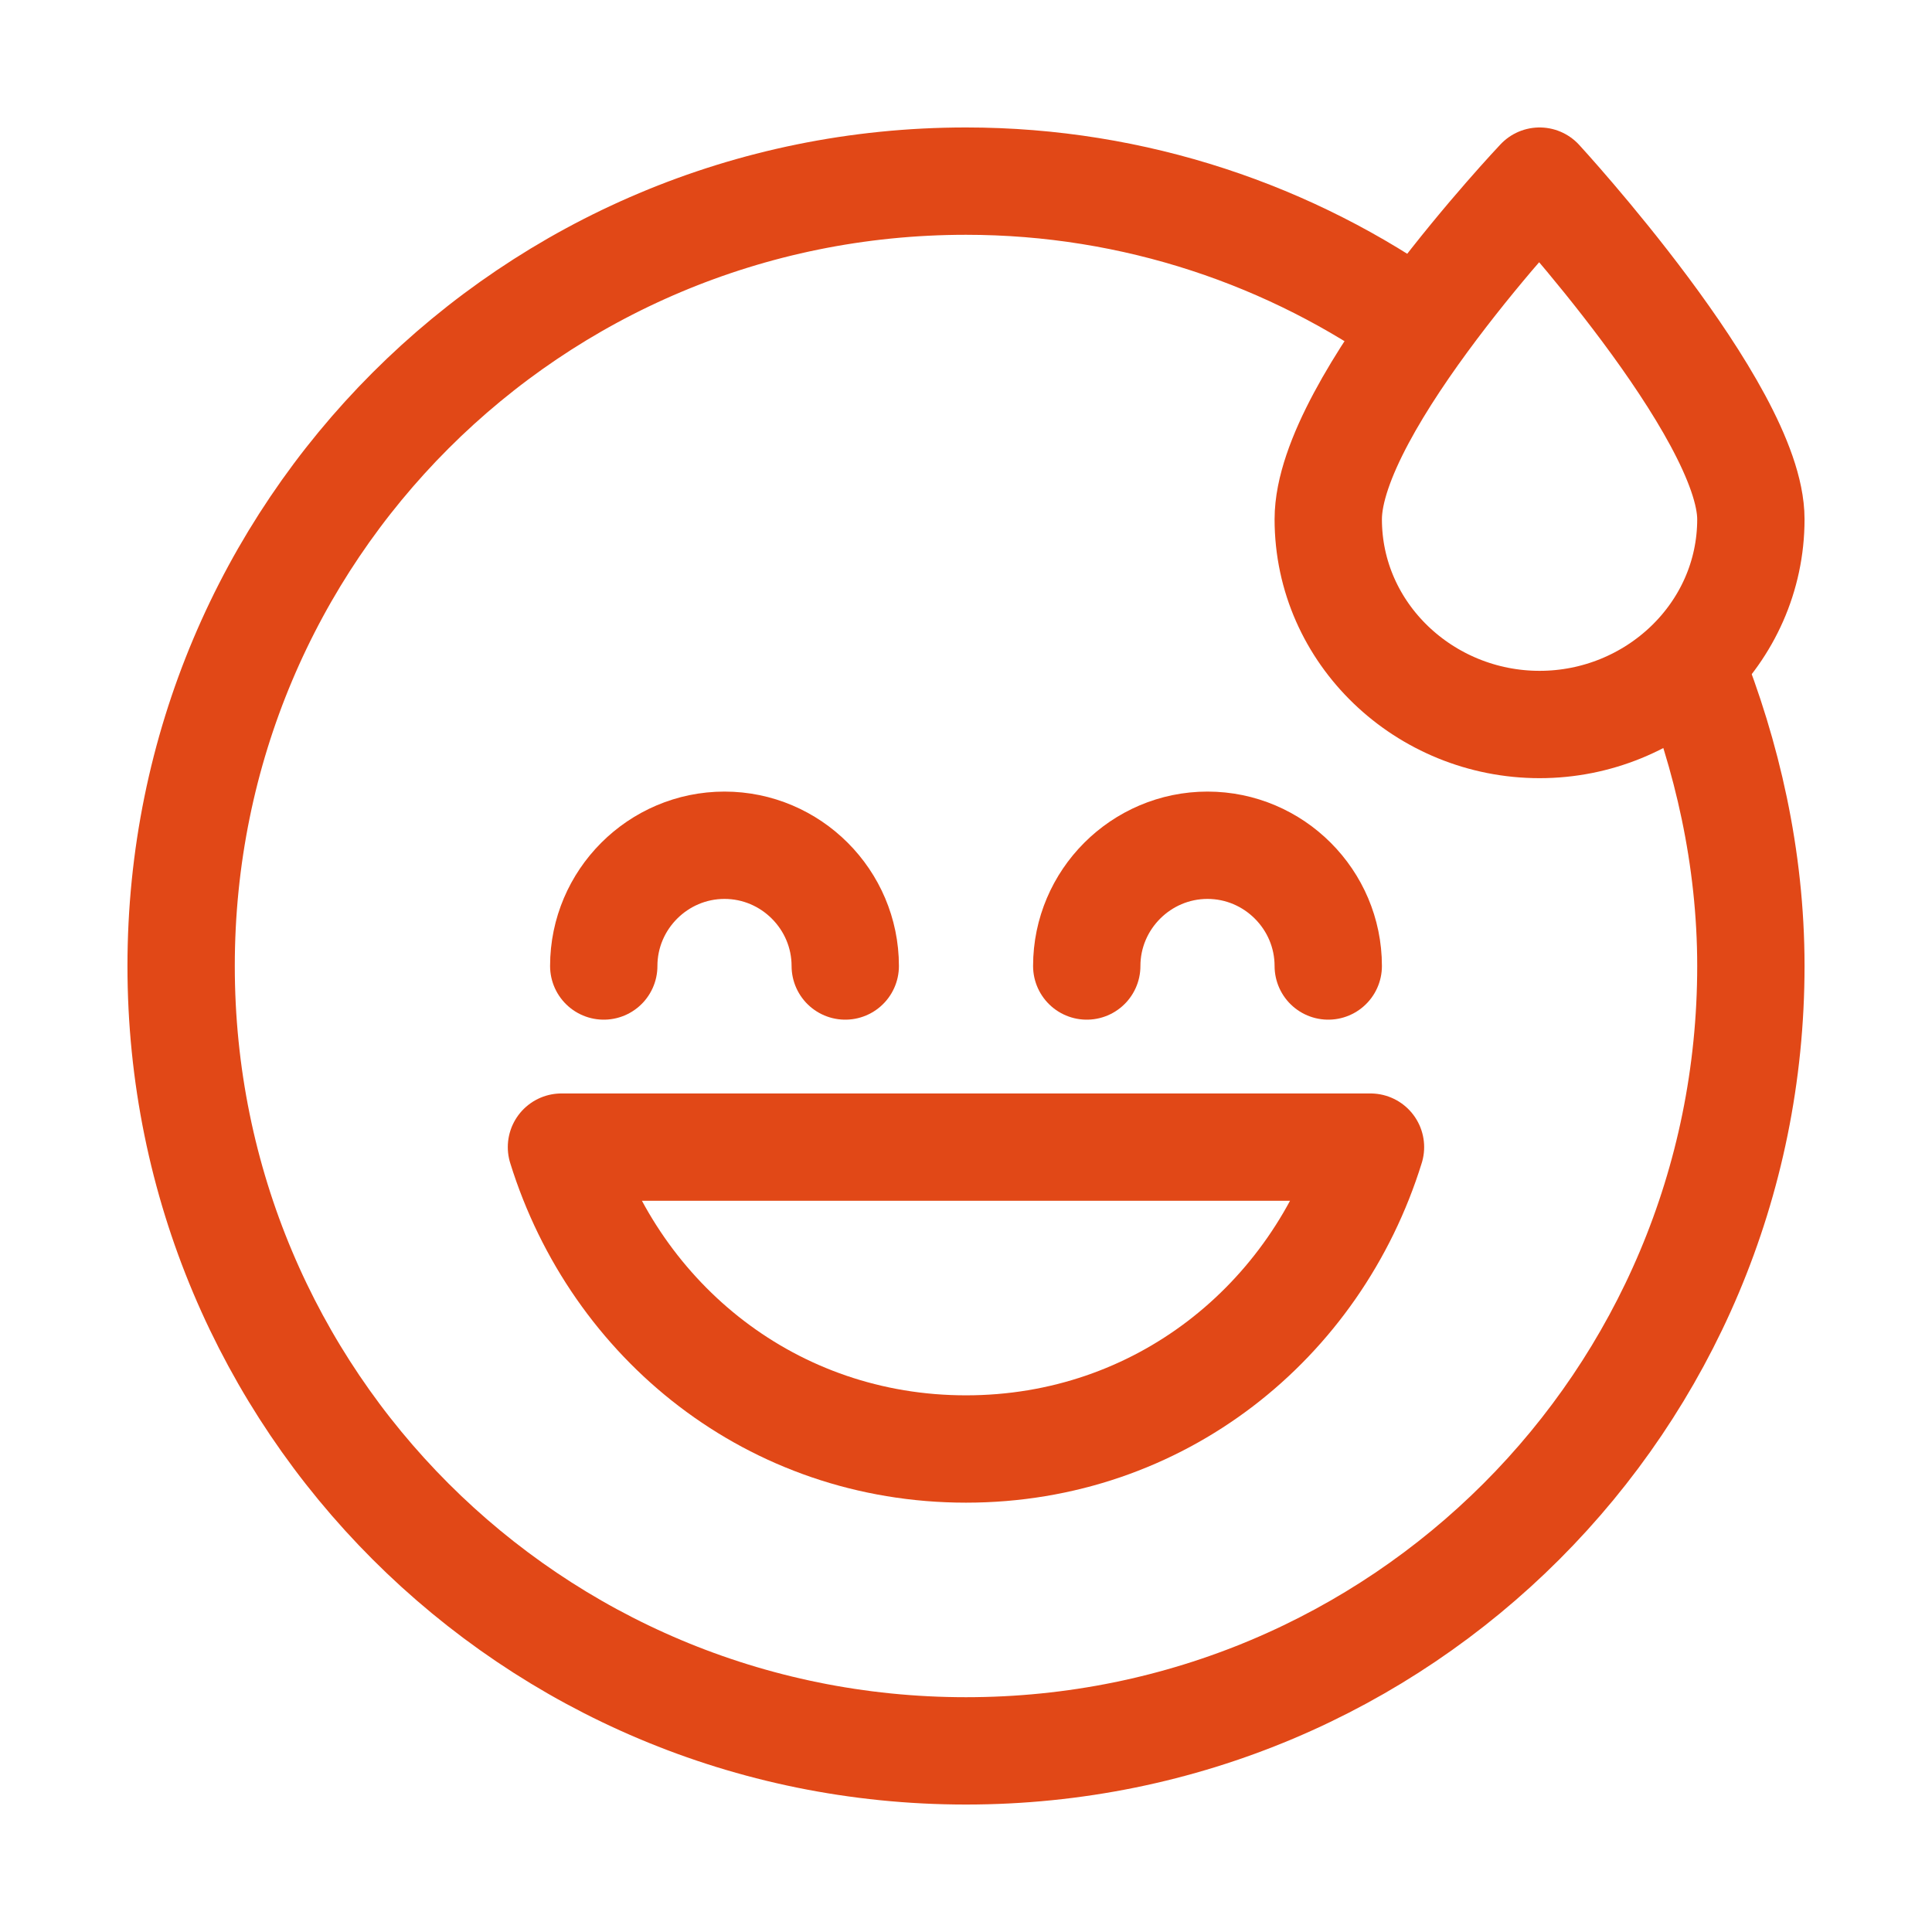 <svg width="36" height="36" viewBox="0 0 36 36" fill="none" xmlns="http://www.w3.org/2000/svg">
<path d="M11.25 18C11.25 16.762 12.262 15.75 13.5 15.75C14.738 15.75 15.75 16.762 15.75 18" stroke="#E14817" stroke-width="2" stroke-miterlimit="10" stroke-linecap="round" stroke-linejoin="round"/>
<path d="M20.25 18C20.25 16.762 21.262 15.75 22.5 15.75C23.738 15.75 24.75 16.762 24.75 18" stroke="#E14817" stroke-width="2" stroke-miterlimit="10" stroke-linecap="round" stroke-linejoin="round"/>
<path d="M10.462 21.375C11.475 24.637 14.4 27 18 27C21.6 27 24.525 24.637 25.537 21.375H10.462Z" stroke="#E14817" stroke-width="2" stroke-miterlimit="10" stroke-linecap="round" stroke-linejoin="round"/>
<path d="M32.625 9.675C32.625 11.812 30.825 13.5 28.688 13.5C26.55 13.5 24.75 11.812 24.75 9.675C24.75 7.537 28.688 3.375 28.688 3.375C28.688 3.375 32.625 7.65 32.625 9.675Z" stroke="#E14817" stroke-width="2" stroke-miterlimit="10" stroke-linecap="round" stroke-linejoin="round"/>
<path d="M31.5 12.375C32.175 14.062 32.625 15.975 32.625 18C32.625 26.1 26.1 32.625 18 32.625C9.9 32.625 3.375 26.1 3.375 18C3.375 9.9 9.9 3.375 18 3.375C21.15 3.375 24.075 4.388 26.438 6.075" stroke="#E14817" stroke-width="2" stroke-miterlimit="10" stroke-linecap="round" stroke-linejoin="round"/>
</svg>
